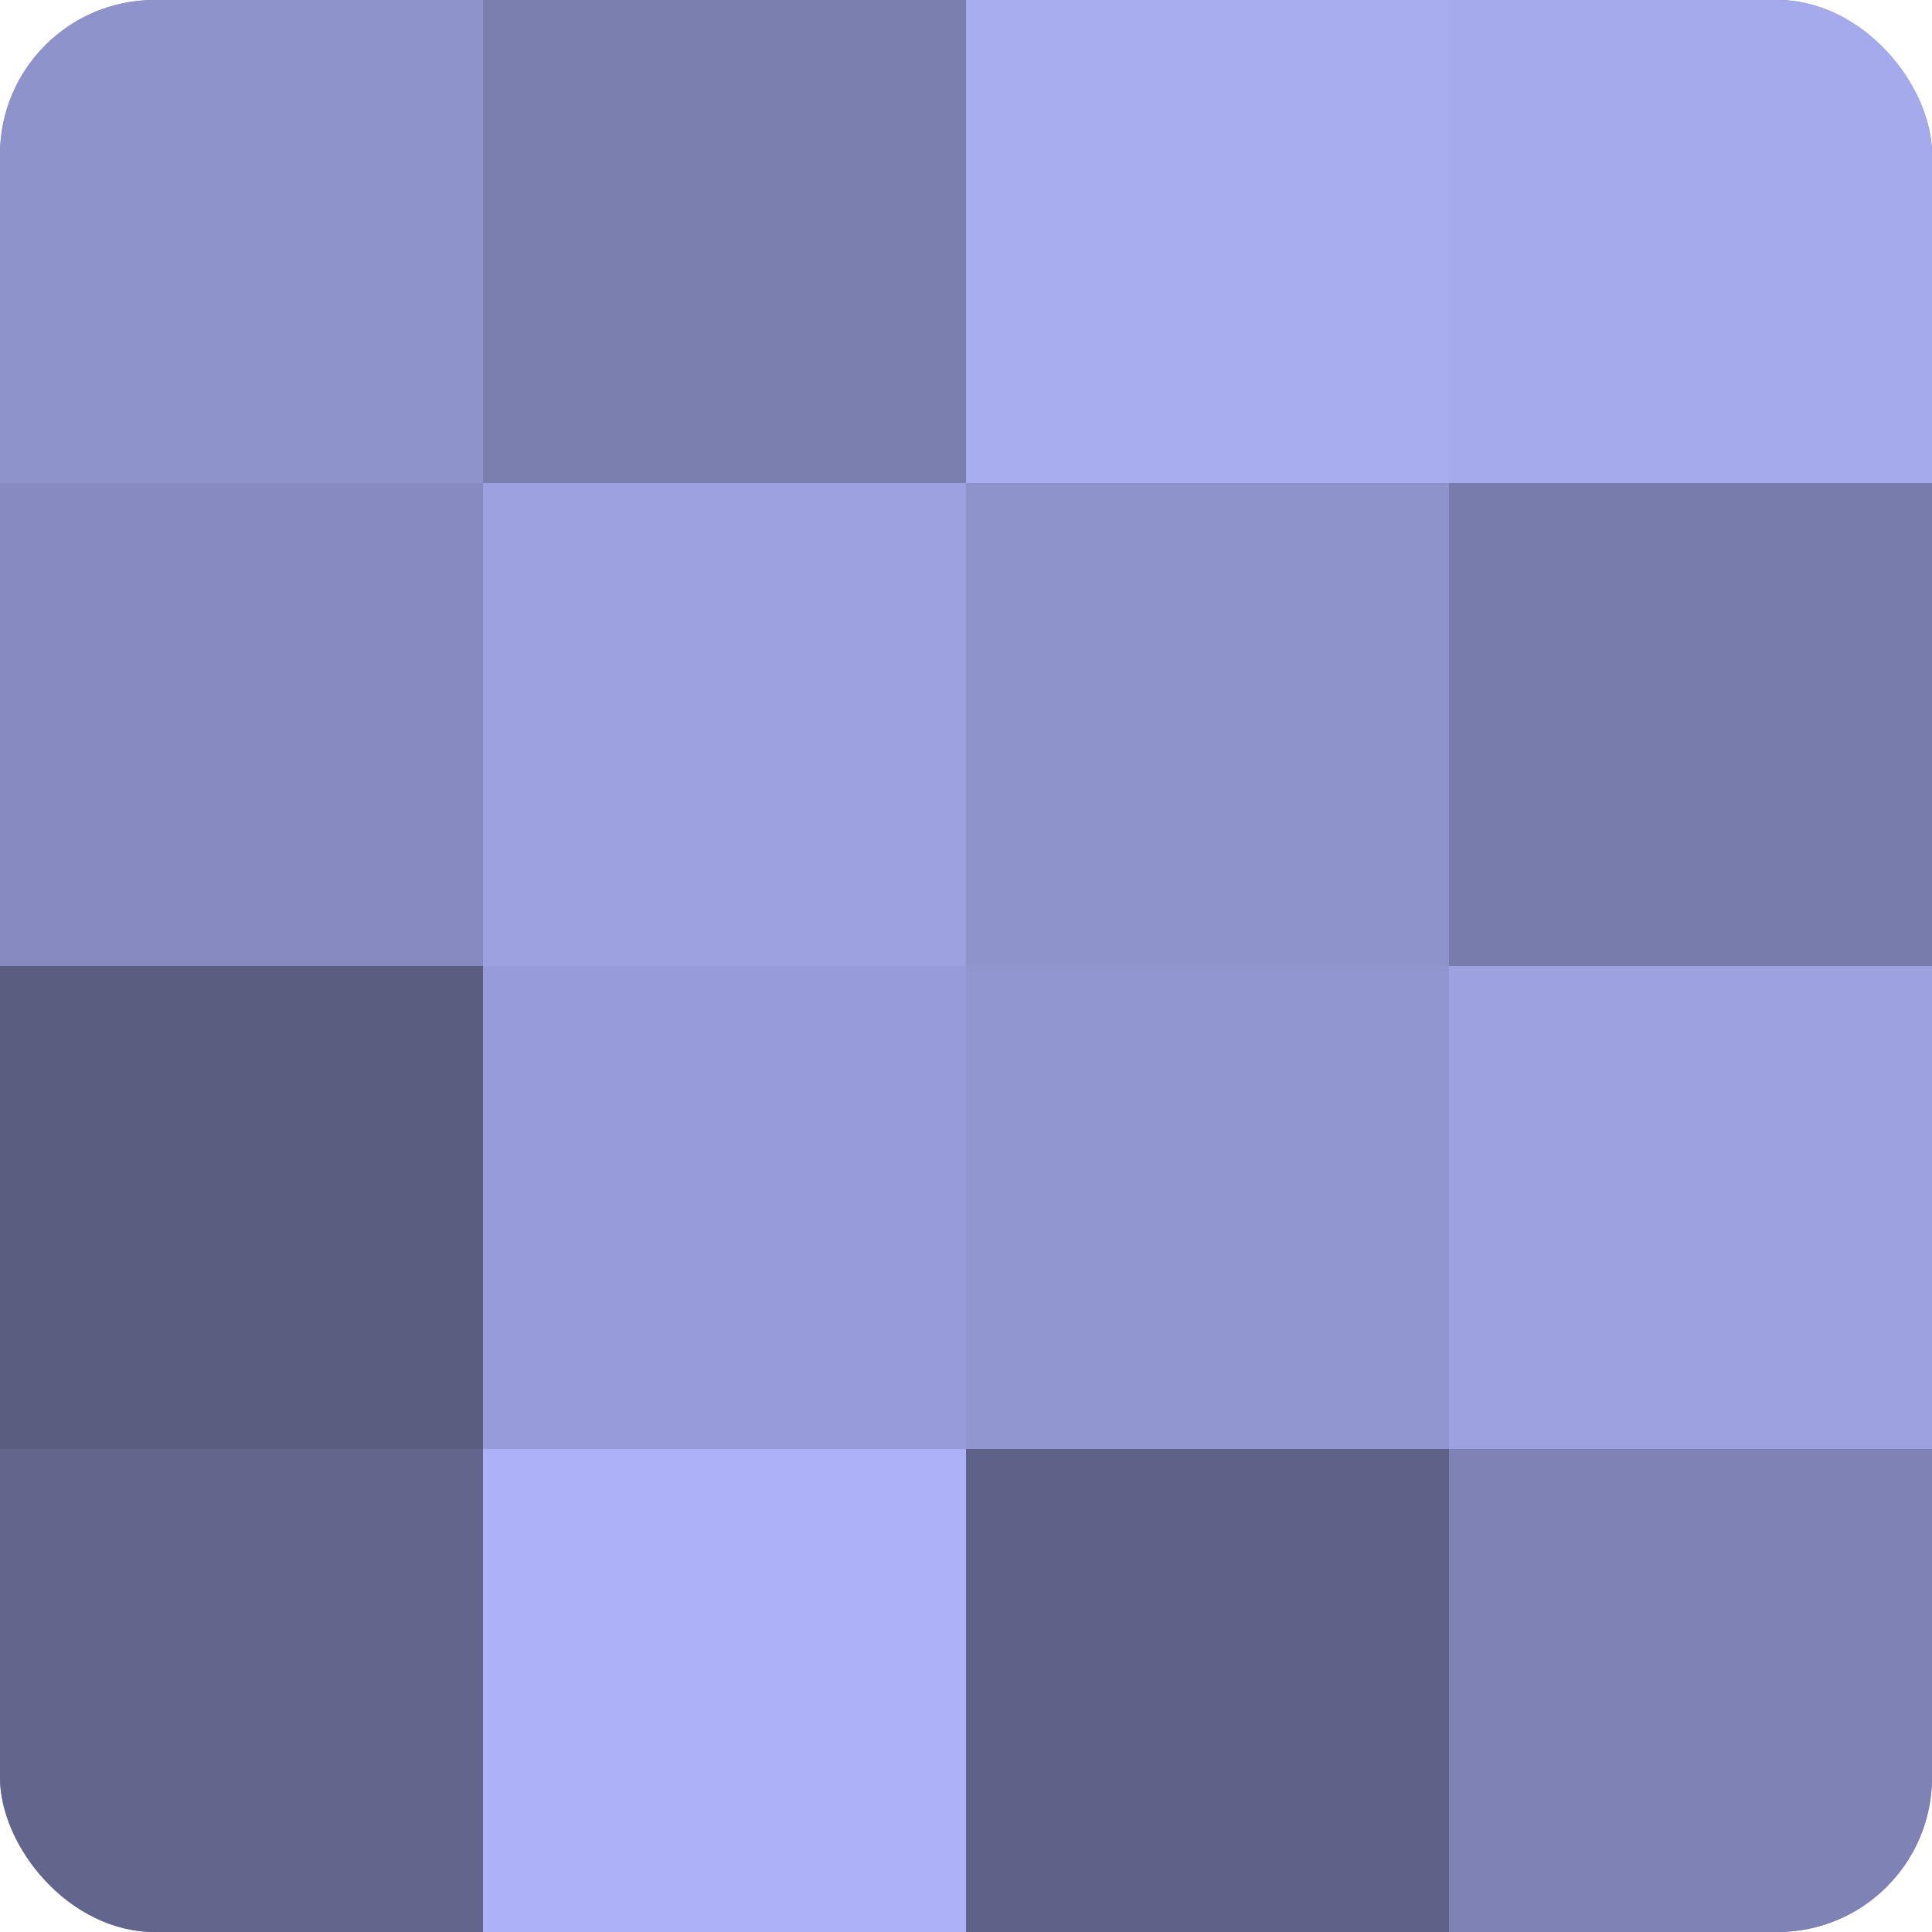 <?xml version="1.0" encoding="UTF-8"?>
<svg xmlns="http://www.w3.org/2000/svg" width="60" height="60" viewBox="0 0 100 100" preserveAspectRatio="xMidYMid meet"><defs><clipPath id="c" width="100" height="100"><rect width="100" height="100" rx="8" ry="8"/></clipPath></defs><g clip-path="url(#c)"><rect width="100" height="100" fill="#7073a0"/><rect width="25" height="25" fill="#8f93cc"/><rect y="25" width="25" height="25" fill="#868ac0"/><rect y="50" width="25" height="25" fill="#5a5c80"/><rect y="75" width="25" height="25" fill="#62658c"/><rect x="25" width="25" height="25" fill="#7b7fb0"/><rect x="25" y="25" width="25" height="25" fill="#9da1e0"/><rect x="25" y="50" width="25" height="25" fill="#979bd8"/><rect x="25" y="75" width="25" height="25" fill="#adb2f8"/><rect x="50" width="25" height="25" fill="#a8adf0"/><rect x="50" y="25" width="25" height="25" fill="#8f93cc"/><rect x="50" y="50" width="25" height="25" fill="#9296d0"/><rect x="50" y="75" width="25" height="25" fill="#5f6288"/><rect x="75" width="25" height="25" fill="#a5aaec"/><rect x="75" y="25" width="25" height="25" fill="#787cac"/><rect x="75" y="50" width="25" height="25" fill="#9da1e0"/><rect x="75" y="75" width="25" height="25" fill="#7e82b4"/></g></svg>
